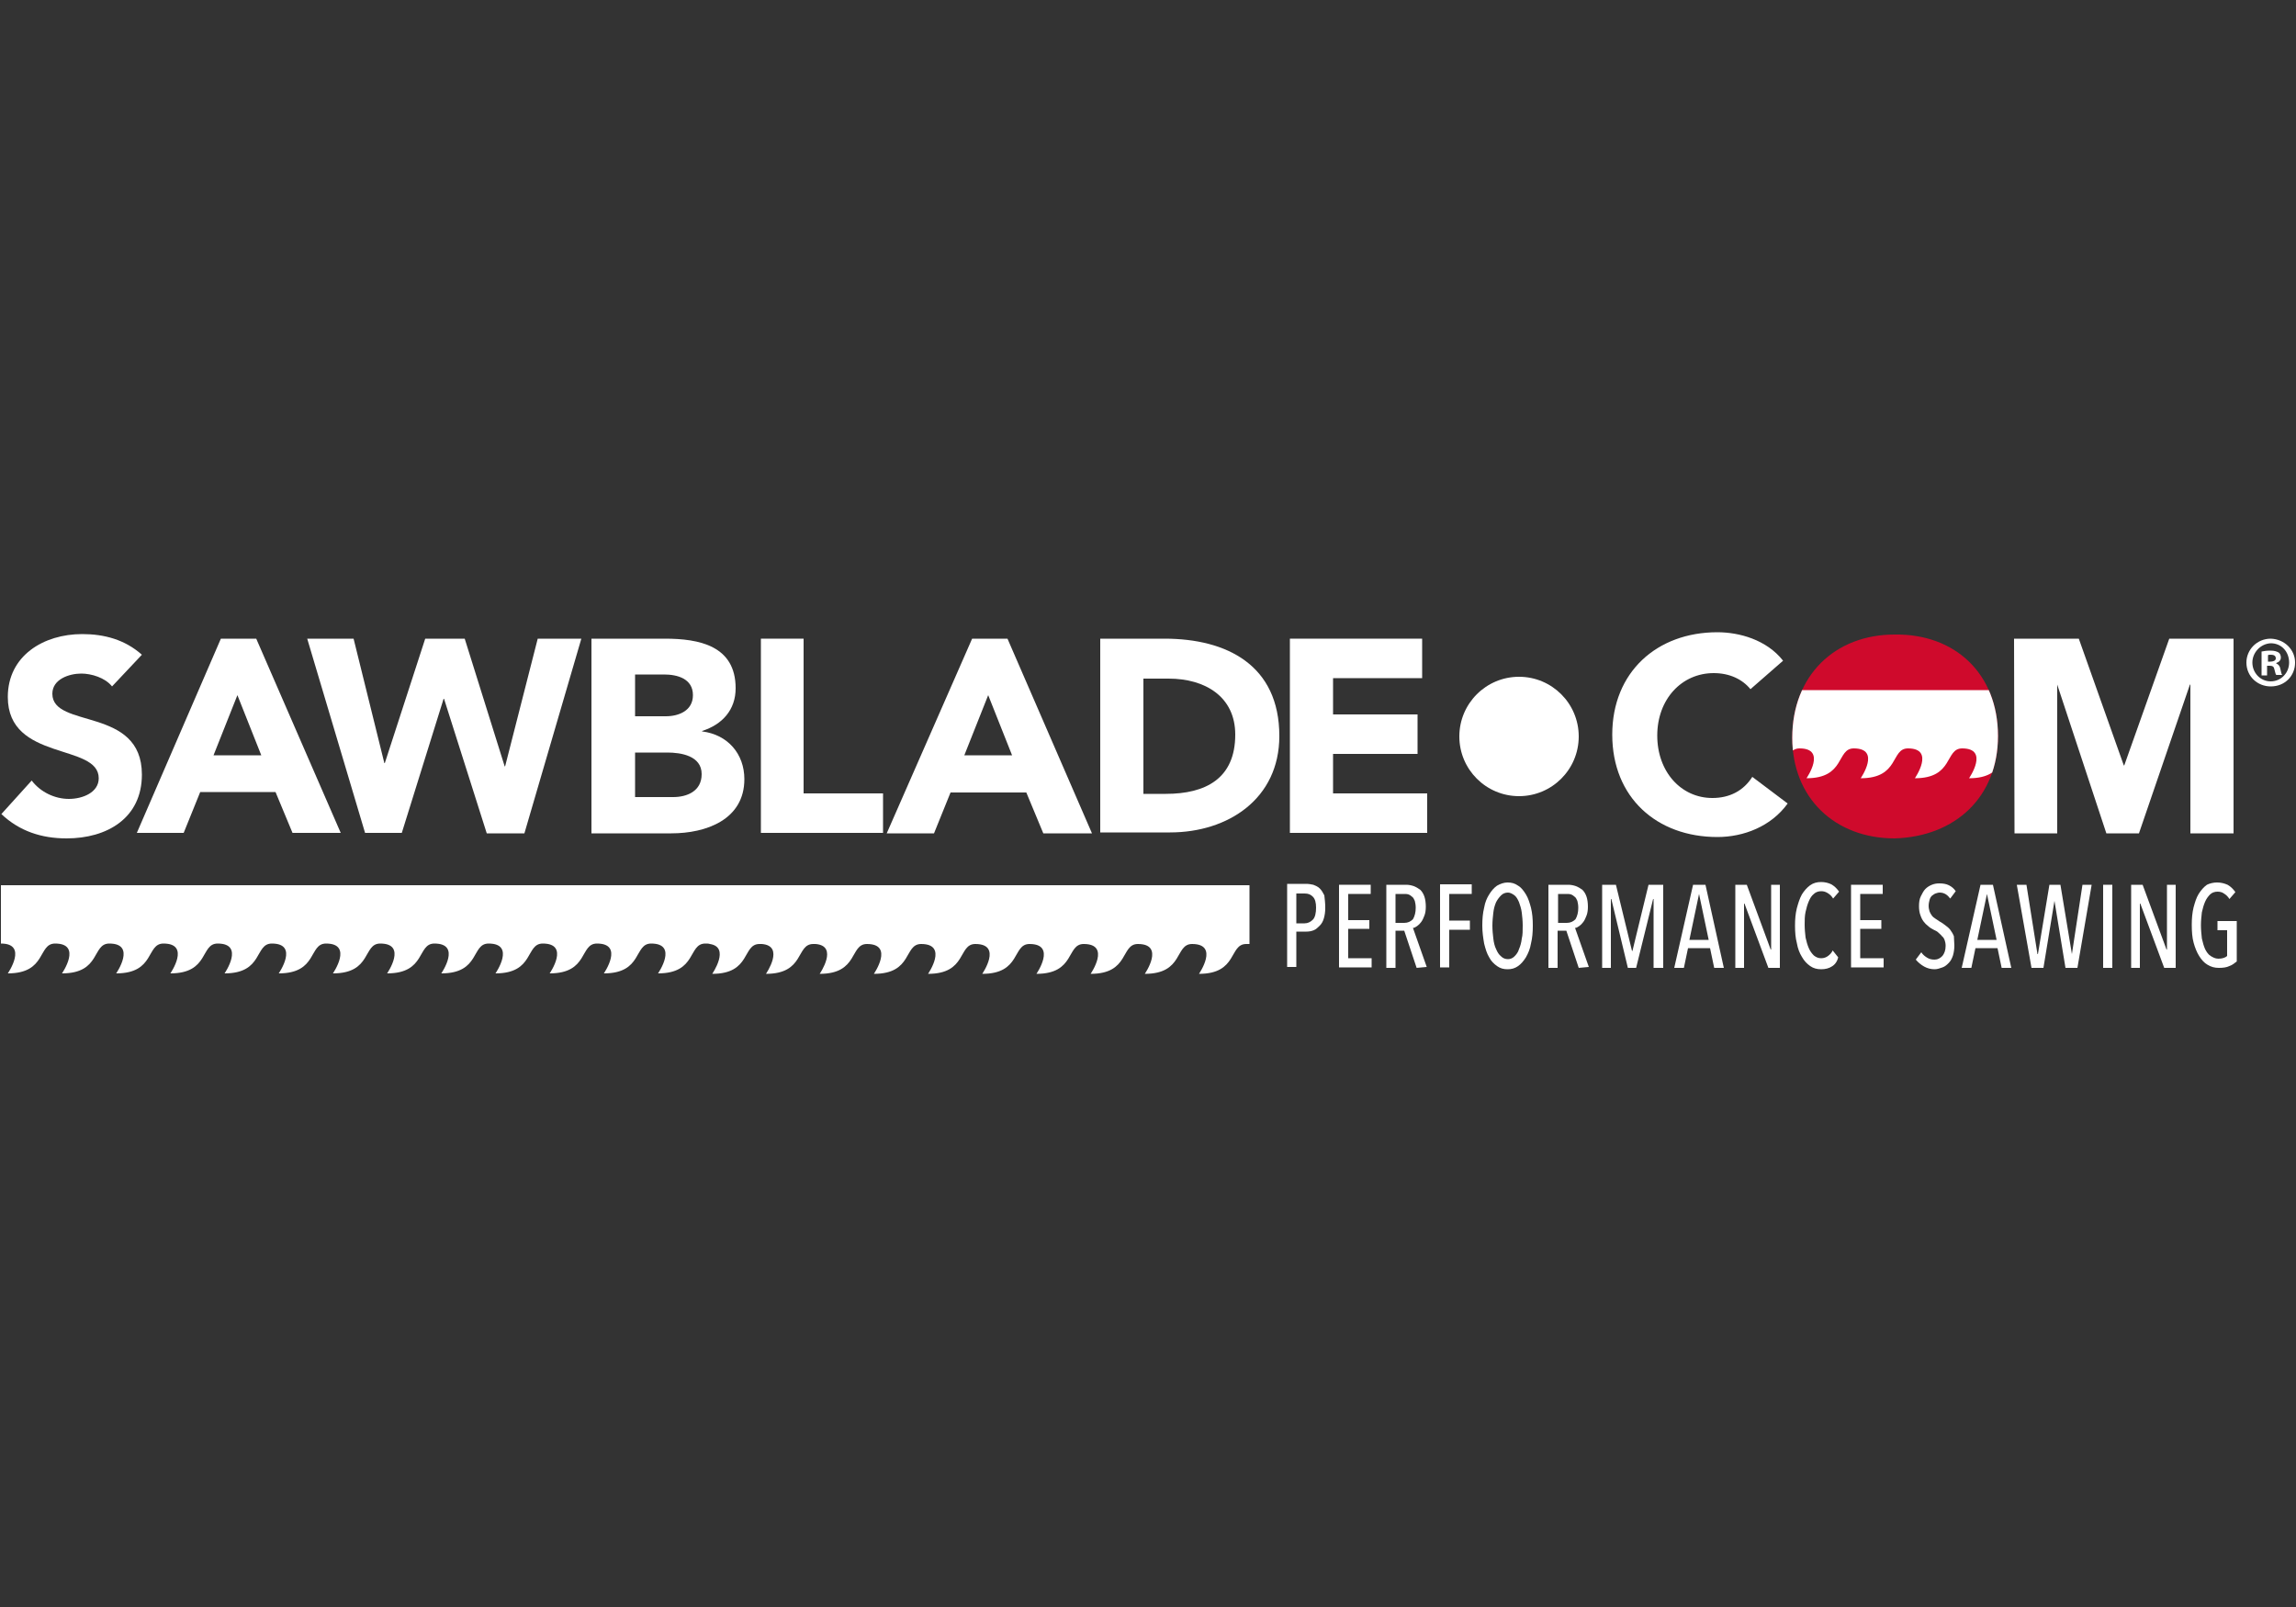 <?xml version="1.0" encoding="utf-8"?>
<!-- Generator: Adobe Illustrator 21.1.0, SVG Export Plug-In . SVG Version: 6.00 Build 0)  -->
<!DOCTYPE svg PUBLIC "-//W3C//DTD SVG 1.1//EN" "http://www.w3.org/Graphics/SVG/1.1/DTD/svg11.dtd">
<svg version="1.1" id="Dark_Theme" xmlns="http://www.w3.org/2000/svg" xmlns:xlink="http://www.w3.org/1999/xlink" x="0px" y="0px"
	 viewBox="0 0 500 350" style="enable-background:new 0 0 500 350;" xml:space="preserve">
<rect x="0" y="0" width="500" height="350" fill="#333333" stroke="none"/>
<style type="text/css">
	.st0{fill:#FFFFFF;}
	.st1{clip-path:url(#SVGID_2_);}
	.st2{fill:#CF0A2C;}
	.st3{clip-path:url(#SVGID_4_);fill:#FFFFFF;}
	.st4{fill:none;}
</style>
<g>
	<g>
		<path class="st0" d="M288.6,197.7c0,0.9-0.1,1.6-0.3,2.3c-0.2,0.7-0.5,1.2-0.9,1.6c-0.4,0.4-0.8,0.8-1.3,1c-0.5,0.2-1,0.3-1.6,0.3
			h-2.2v7.7h-2v-18.1h4.2c0.5,0,1,0.1,1.5,0.2c0.5,0.2,1,0.4,1.4,0.8c0.4,0.4,0.7,0.9,1,1.5C288.5,195.9,288.6,196.7,288.6,197.7z
			 M286.6,197.7c0-1.1-0.2-1.9-0.7-2.4c-0.5-0.5-1-0.7-1.8-0.7h-1.8v6.5h1.8c0.7,0,1.3-0.3,1.8-0.8S286.6,198.8,286.6,197.7z"/>
		<path class="st0" d="M291.6,210.8v-18.1h6.9v2h-4.9v5.7h4.6v1.9h-4.6v6.4h5.1v2H291.6z"/>
		<path class="st0" d="M308.5,210.8l-2.7-8.1h-1.9v8.1h-2v-18.1h4.3c0.6,0,1.1,0.1,1.7,0.3c0.5,0.2,1,0.5,1.4,0.8
			c0.4,0.4,0.7,0.9,0.9,1.5c0.2,0.6,0.3,1.4,0.3,2.2c0,0.7-0.1,1.4-0.3,1.9c-0.2,0.5-0.4,1-0.7,1.4s-0.6,0.7-0.9,0.9
			c-0.3,0.2-0.6,0.4-0.9,0.4l3,8.5L308.5,210.8L308.5,210.8z M308.3,197.7c0-0.6-0.1-1.1-0.2-1.5c-0.2-0.4-0.3-0.7-0.6-0.9
			c-0.2-0.2-0.5-0.4-0.8-0.5c-0.3-0.1-0.6-0.1-1-0.1h-1.8v6.3h1.9c0.8,0,1.4-0.3,1.9-0.8C308.1,199.5,308.3,198.7,308.3,197.7z"/>
		<path class="st0" d="M315.6,194.7v5.8h4.5v2h-4.5v8.2h-2v-18.1h6.9v2.1h-4.9V194.7z"/>
		<path class="st0" d="M333.8,201.6c0,1.4-0.1,2.7-0.4,3.9c-0.2,1.2-0.6,2.1-1.1,3c-0.5,0.8-1.1,1.5-1.7,1.9
			c-0.7,0.5-1.4,0.7-2.3,0.7s-1.6-0.2-2.3-0.7s-1.3-1.1-1.7-1.9c-0.5-0.8-0.8-1.8-1.1-3c-0.2-1.2-0.4-2.4-0.4-3.9
			c0-1.4,0.1-2.7,0.4-3.9c0.2-1.2,0.6-2.1,1.1-2.9c0.5-0.8,1-1.4,1.7-1.9c0.7-0.4,1.5-0.7,2.3-0.7c0.9,0,1.6,0.2,2.3,0.7
			c0.7,0.4,1.2,1.1,1.7,1.9c0.5,0.8,0.8,1.8,1.1,2.9C333.7,198.9,333.8,200.2,333.8,201.6z M331.6,201.6c0-1-0.1-2-0.2-2.8
			c-0.1-0.9-0.4-1.7-0.6-2.3c-0.3-0.7-0.6-1.2-1-1.5c-0.4-0.3-0.9-0.6-1.4-0.6c-0.6,0-1.1,0.2-1.5,0.6c-0.4,0.4-0.8,0.9-1.1,1.5
			c-0.3,0.7-0.5,1.4-0.6,2.3c-0.1,0.9-0.2,1.8-0.2,2.8c0,1,0.1,2,0.2,2.8c0.1,0.9,0.3,1.7,0.6,2.3c0.3,0.7,0.6,1.2,1.1,1.6
			c0.4,0.4,0.9,0.6,1.5,0.6c0.5,0,1-0.2,1.4-0.6c0.4-0.4,0.8-0.9,1-1.6c0.3-0.7,0.5-1.4,0.6-2.3
			C331.6,203.7,331.6,202.6,331.6,201.6z"/>
		<path class="st0" d="M343.8,210.8l-2.7-8.1h-1.9v8.1h-2v-18.1h4.3c0.6,0,1.1,0.1,1.7,0.3c0.5,0.2,1,0.5,1.4,0.8
			c0.4,0.4,0.7,0.9,0.9,1.5s0.3,1.4,0.3,2.2c0,0.7-0.1,1.4-0.3,1.9c-0.2,0.5-0.4,1-0.7,1.4c-0.3,0.4-0.6,0.7-0.9,0.9
			c-0.3,0.2-0.6,0.4-0.9,0.4l3,8.5L343.8,210.8L343.8,210.8z M343.7,197.7c0-0.6-0.1-1.1-0.2-1.5c-0.2-0.4-0.3-0.7-0.6-0.9
			c-0.2-0.2-0.5-0.4-0.8-0.5c-0.3-0.1-0.6-0.1-1-0.1h-1.8v6.3h1.9c0.8,0,1.4-0.3,1.9-0.8C343.5,199.5,343.7,198.7,343.7,197.7z"/>
		<path class="st0" d="M360.1,210.8v-15H360l-3.7,15h-1.8l-3.6-15h-0.1v15h-1.9v-18.1h3l3.5,14.4h0.1l3.5-14.4h3.2v18.1H360.1z"/>
		<path class="st0" d="M373.3,210.8l-0.9-4.3h-4.8l-0.9,4.3h-2.1l4.1-18.1h2.7l4,18.1H373.3z M370,194.7L370,194.7l-2.1,10h4.2
			L370,194.7z"/>
		<path class="st0" d="M385.1,210.8l-5.2-14h-0.1v14h-1.9v-18.1h2.5l5.2,14.1h0.1v-14.1h1.9v18.1H385.1z"/>
		<path class="st0" d="M398.9,210.5c-0.6,0.4-1.4,0.6-2.3,0.6s-1.7-0.2-2.4-0.7c-0.7-0.5-1.3-1.1-1.8-2c-0.5-0.8-0.9-1.8-1.1-3
			c-0.3-1.1-0.4-2.4-0.4-3.8s0.1-2.6,0.4-3.8c0.3-1.1,0.6-2.1,1.1-3c0.5-0.8,1.1-1.5,1.8-2c0.7-0.5,1.5-0.7,2.4-0.7
			c0.8,0,1.6,0.2,2.2,0.5c0.7,0.4,1.2,0.9,1.7,1.6l-1.3,1.5c-0.3-0.5-0.7-0.9-1.2-1.2c-0.5-0.3-0.9-0.4-1.4-0.4
			c-0.6,0-1.2,0.2-1.6,0.6c-0.5,0.4-0.8,0.9-1.1,1.6c-0.3,0.7-0.5,1.4-0.7,2.3s-0.2,1.8-0.2,2.8s0.1,1.9,0.2,2.8
			c0.2,0.9,0.4,1.6,0.7,2.3c0.3,0.7,0.7,1.2,1.1,1.6c0.5,0.4,1,0.6,1.6,0.6c0.6,0,1.1-0.2,1.5-0.5c0.4-0.3,0.8-0.7,1-1.2l1.2,1.5
			C400.1,209.4,399.6,210.1,398.9,210.5z"/>
		<path class="st0" d="M403.1,210.8v-18.1h6.9v2h-4.9v5.7h4.6v1.9h-4.6v6.4h5.1v2H403.1z"/>
		<path class="st0" d="M425.6,205.9c0,0.8-0.1,1.5-0.3,2.2c-0.2,0.6-0.5,1.2-0.9,1.6c-0.4,0.4-0.8,0.8-1.4,1
			c-0.6,0.2-1.1,0.4-1.7,0.4c-0.8,0-1.6-0.2-2.3-0.6c-0.7-0.4-1.3-0.9-1.8-1.5l1.2-1.6c0.3,0.5,0.8,0.9,1.3,1.2
			c0.5,0.3,1,0.4,1.6,0.4c0.7,0,1.2-0.3,1.7-0.8c0.4-0.5,0.7-1.2,0.7-2.2c0-0.5-0.1-0.9-0.2-1.2c-0.1-0.3-0.3-0.7-0.6-0.9
			c-0.2-0.3-0.5-0.5-0.8-0.8c-0.3-0.3-0.6-0.4-1-0.6c-0.4-0.2-0.9-0.5-1.2-0.8c-0.4-0.3-0.7-0.6-1-1c-0.3-0.4-0.5-0.8-0.7-1.4
			c-0.2-0.5-0.3-1.2-0.3-1.9c0-0.9,0.1-1.6,0.4-2.2s0.6-1.2,1-1.6s0.9-0.7,1.4-0.9s1-0.3,1.6-0.3c0.8,0,1.5,0.1,2.1,0.4
			c0.6,0.3,1.1,0.7,1.5,1.3l-1.2,1.6c-0.6-0.8-1.3-1.3-2.3-1.3c-0.3,0-0.6,0.1-0.9,0.2c-0.3,0.1-0.5,0.3-0.8,0.5
			c-0.2,0.2-0.4,0.5-0.5,0.9c-0.1,0.4-0.2,0.8-0.2,1.3s0.1,0.8,0.2,1.2c0.1,0.3,0.3,0.6,0.5,0.9c0.2,0.3,0.5,0.5,0.8,0.7
			c0.3,0.2,0.6,0.4,0.9,0.6c0.4,0.2,0.8,0.5,1.2,0.8c0.4,0.3,0.8,0.6,1.1,1c0.3,0.4,0.6,0.9,0.8,1.4
			C425.5,204.6,425.6,205.2,425.6,205.9z"/>
		<path class="st0" d="M435.9,210.8l-0.9-4.3h-4.8l-0.9,4.3h-2.1l4.1-18.1h2.7l4,18.1H435.9z M432.7,194.7L432.7,194.7l-2.1,10h4.2
			L432.7,194.7z"/>
		<path class="st0" d="M452.4,210.8h-2.6l-2.4-14.6l0,0l-2.4,14.6h-2.6l-3.2-18.1h2.1l2.4,15.1h0.1l2.5-15.1h2.4l2.5,15.1l0,0
			l2.3-15.1h2L452.4,210.8z"/>
		<path class="st0" d="M458,210.8v-18.1h2v18.1H458z"/>
		<path class="st0" d="M471.3,210.8l-5.2-14H466v14h-1.9v-18.1h2.5l5.2,14.1h0.1v-14.1h1.9v18.1H471.3z"/>
		<path class="st0" d="M482.8,192.2c0.9,0,1.6,0.2,2.3,0.5c0.7,0.4,1.2,0.9,1.7,1.6l-1.3,1.5c-0.3-0.5-0.7-0.9-1.2-1.2
			c-0.4-0.3-0.9-0.4-1.4-0.4c-0.6,0-1.2,0.2-1.6,0.6c-0.4,0.4-0.8,0.9-1.1,1.6c-0.3,0.7-0.5,1.4-0.7,2.3c-0.1,0.9-0.2,1.8-0.2,2.8
			c0,1,0.1,2,0.2,2.9c0.2,0.9,0.4,1.6,0.7,2.3c0.3,0.6,0.7,1.2,1.2,1.5c0.5,0.3,1,0.6,1.7,0.6c0.8,0,1.5-0.2,1.9-0.6v-5.6h-2.1v-2
			h4.2v8.8c-0.5,0.4-1,0.8-1.6,1c-0.6,0.3-1.4,0.4-2.3,0.4s-1.7-0.2-2.5-0.7c-0.7-0.4-1.3-1.1-1.8-1.9c-0.5-0.8-0.9-1.8-1.2-2.9
			c-0.3-1.1-0.4-2.4-0.4-3.9c0-1.3,0.1-2.6,0.4-3.8c0.3-1.1,0.6-2.1,1.1-2.9c0.5-0.8,1.1-1.5,1.8-2
			C481.2,192.4,482,192.2,482.8,192.2z"/>
	</g>
	<path class="st0" d="M24.4,149.5c-1.5-1.9-4.5-2.8-6.7-2.8c-2.6,0-6.3,1.2-6.3,4.4c0,7.7,19.5,2.7,19.5,17.6
		c0,9.5-7.6,13.9-16.4,13.9c-5.5,0-10.3-1.6-14.2-5.3l6.6-7.3c1.9,2.5,5,4,8.1,4c3,0,6.5-1.4,6.5-4.5c0-7.7-19.8-3.6-19.8-17.7
		c0-9,7.8-13.7,16.2-13.7c4.8,0,9.3,1.2,13,4.5L24.4,149.5z"/>
	<path class="st0" d="M48.1,139.1h7.7l18.4,42.3H63.7l-3.7-8.9H43.6l-3.6,8.9H29.8L48.1,139.1z M51.7,151.4l-5.2,13.1h10.4
		L51.7,151.4z"/>
	<path class="st0" d="M66.9,139.1H77l6.7,27.1h0.1l8.8-27.1h8.6l8.7,27.8h0.1l7.1-27.8h9.5l-12.4,42.4H106l-9.3-29.3h-0.1l-9.1,29.2
		h-8L66.9,139.1z"/>
	<path class="st0" d="M129,139.1h15.8c7.4,0,15.4,1.5,15.4,10.8c0,4.7-2.9,7.9-7.3,9.3v0.1c5.6,0.7,9.2,4.9,9.2,10.4
		c0,8.8-8.3,11.8-15.9,11.8h-17.4v-42.4H129z M138.3,156h6.7c2.8,0,5.9-1.2,5.9-4.6c0-3.6-3.4-4.5-6.3-4.5h-6.3L138.3,156L138.3,156
		z M138.3,173.6h8.3c2.9,0,6.2-1.2,6.2-5c0-4-4.5-4.7-7.5-4.7h-7L138.3,173.6L138.3,173.6z"/>
	<path class="st0" d="M165.7,139.1h9.3v33.7h17.3v8.6h-26.6V139.1z"/>
	<path class="st0" d="M211.7,139.1h7.7l18.4,42.4h-10.6l-3.7-8.9h-16.5l-3.6,8.9h-10.3L211.7,139.1z M215.2,151.4l-5.2,13.1h10.4
		L215.2,151.4z"/>
	<path class="st0" d="M239.6,139.1h14c13.6,0,25,5.8,25,21.2c0,13.7-11.2,21-23.8,21h-15.2L239.6,139.1L239.6,139.1z M249,172.9h4.9
		c8.6,0,15.1-3.3,15.1-12.9c0-8.3-6.6-12.2-14.5-12.2H249V172.9z"/>
	<path class="st0" d="M280.9,139.1h28.8v8.6h-19.4v7.9h18.4v8.6h-18.4v8.6h20.5v8.6h-29.9V139.1z"/>
	<path class="st0" d="M381.2,150.1c-1.8-2.2-4.6-3.5-8-3.5c-7,0-12.3,5.7-12.3,13.6c0,7.9,5.2,13.6,12,13.6c3.8,0,6.8-1.6,8.7-4.6
		l7.7,5.8c-3.6,5-9.6,7.3-15.3,7.3c-13.2,0-22.9-8.6-22.9-22.3c0-13.6,9.7-22.3,22.9-22.3c4.7,0,10.7,1.6,14.3,6.2L381.2,150.1z"/>
	<path class="st0" d="M438.6,139.1h14.1l9.8,27.6h0.1l9.8-27.6h14v42.4H477v-32.4h-0.1l-11.1,32.4h-7.1l-10.7-32.4H448v32.4h-9.3
		L438.6,139.1L438.6,139.1z"/>
	<circle class="st0" cx="330.8" cy="160.4" r="13"/>
	<g>
		<g>
			<g>
				<defs>
					<path id="SVGID_1_" d="M412.6,138.2c13.1-0.2,22.5,8.5,22.5,22.1c0,13.2-9.2,21.9-22.5,22.3c-13,0-22.3-8.8-22.3-21.9
						C390.3,147.1,399.6,138.2,412.6,138.2z"/>
				</defs>
				<clipPath id="SVGID_2_">
					<use xlink:href="#SVGID_1_"  style="overflow:visible;"/>
				</clipPath>
				<g class="st1">
					<path class="st2" d="M412.6,138.2c13.1-0.2,22.5,8.5,22.5,22.1c0,13.2-9.2,21.9-22.5,22.3c-13,0-22.3-8.8-22.3-21.9
						C390.3,147.1,399.6,138.2,412.6,138.2z"/>
				</g>
			</g>
			<g>
				<defs>
					<path id="SVGID_3_" d="M412.6,138.2c13.1-0.2,22.5,8.5,22.5,22.1c0,13.2-9.2,21.9-22.5,22.3c-13,0-22.3-8.8-22.3-21.9
						C390.3,147.1,399.6,138.2,412.6,138.2z"/>
				</defs>
				<clipPath id="SVGID_4_">
					<use xlink:href="#SVGID_3_"  style="overflow:visible;"/>
				</clipPath>
				<path class="st3" d="M166.7,163v-12.7H356l0,0h153.9V163c-3.8,0-1.8,6.5-10.3,6.5c0,0,4.5-6.5-1.5-6.5c-3.8,0-1.8,6.5-10.3,6.5
					c0,0,4.5-6.5-1.5-6.5c-3.8,0-1.8,6.5-10.3,6.5c0,0,4.5-6.5-1.5-6.5c-3.8,0-1.8,6.5-10.3,6.5c0,0,4.5-6.5-1.5-6.5
					c-3.8,0-1.8,6.5-10.3,6.5c0,0,4.5-6.5-1.5-6.5c-3.8,0-1.8,6.5-10.3,6.5c0,0,4.5-6.5-1.5-6.5c-3.8,0-1.8,6.5-10.3,6.5
					c0,0,4.5-6.5-1.5-6.5c-3.8,0-1.8,6.5-10.3,6.5c0,0,4.5-6.5-1.5-6.5c-3.8,0-1.8,6.5-10.3,6.5c0,0,4.5-6.5-1.5-6.5
					c-3.8,0-1.8,6.5-10.3,6.5c0,0,4.5-6.5-1.5-6.5c-3.8,0-1.8,6.5-10.3,6.5c0,0,4.5-6.5-1.5-6.5c-3.8,0-1.8,6.5-10.3,6.5
					c0,0,4.5-6.5-1.5-6.5c-3.8,0-1.8,6.5-10.3,6.5c0,0,4.5-6.5-1.5-6.5c-3.8,0-1.8,6.5-10.3,6.5l0,0l0,0c0,0,4.2-6.1-0.9-6.5
					c-0.2,0-0.3,0-0.5,0c-3.8,0-1.8,6.5-10.3,6.5l0,0l0,0c0,0,4.2-6.1-0.9-6.5c-0.2,0-0.3,0-0.5,0c-3.8,0-1.8,6.5-10.3,6.5l0,0
					c0,0,0,0-0.1,0c0,0,4-5.8-0.5-6.5c-0.3,0-0.6-0.1-1-0.1l0,0l0,0c-3.8,0-1.8,6.5-10.3,6.5c0,0,4.5-6.5-1.5-6.5
					c-3.8,0-1.8,6.5-10.3,6.5c0,0,4.5-6.5-1.5-6.5c-3.8,0-1.8,6.5-10.3,6.5c0,0,4.5-6.5-1.5-6.5c-3.8,0-1.8,6.5-10.3,6.5
					c0,0,4.5-6.5-1.5-6.5c-3.8,0-1.8,6.5-10.3,6.5c0,0,4.5-6.5-1.5-6.5c-3.8,0-1.8,6.5-10.3,6.5c0,0,4.5-6.5-1.5-6.5
					c-3.8,0-1.8,6.5-10.3,6.5c0,0,4.5-6.5-1.5-6.5c-3.8,0-1.8,6.5-10.3,6.5c0,0,4.5-6.5-1.5-6.5c-3.8,0-1.8,6.5-10.3,6.5
					c0,0,4.5-6.5-1.5-6.5c-3.8,0-1.8,6.5-10.3,6.5c0,0,4.5-6.5-1.5-6.5c-3.8,0-1.8,6.5-10.3,6.5c0,0,4.5-6.5-1.5-6.5
					c-3.8,0-1.8,6.5-10.3,6.5c0,0,4.5-6.5-1.5-6.5c-3.8,0-1.8,6.5-10.3,6.5C168.2,169.5,172.7,163,166.7,163z"/>
			</g>
		</g>
	</g>
	<g>
		<path class="st0" d="M499.8,144.3c0,2.9-2.2,5.2-5.3,5.2c-2.9,0-5.3-2.2-5.3-5.2c0-2.8,2.3-5.2,5.3-5.2
			C497.5,139.2,499.8,141.5,499.8,144.3z M490.5,144.3c0,2.2,1.7,4.1,4,4.1c2.2,0,4-1.8,4-4.1s-1.6-4.2-4-4.2
			C492.3,140.2,490.5,142.1,490.5,144.3z M493.7,147.1h-1.2v-5.2c0.5-0.1,1.1-0.2,1.9-0.2c1,0,1.4,0.2,1.8,0.4
			c0.3,0.2,0.5,0.6,0.5,1.1c0,0.6-0.4,1-1,1.2v0.1c0.5,0.2,0.8,0.6,0.9,1.2c0.2,0.8,0.2,1.1,0.4,1.3h-1.3c-0.2-0.2-0.2-0.6-0.4-1.2
			c-0.1-0.6-0.4-0.8-1-0.8h-0.6L493.7,147.1L493.7,147.1z M493.8,144.1h0.6c0.6,0,1.2-0.2,1.2-0.7c0-0.5-0.3-0.8-1.1-0.8
			c-0.3,0-0.5,0-0.6,0.1v1.4H493.8z"/>
	</g>
	<rect x="0.2" y="188.9" class="st4" width="273" height="23"/>
	<path class="st0" d="M273.1,192.8h-83.5l0,0H0.2v12.7c6,0,1.5,6.5,1.5,6.5c8.5,0,6.5-6.5,10.3-6.5c6,0,1.5,6.5,1.5,6.5
		c8.5,0,6.5-6.5,10.3-6.5c6,0,1.5,6.5,1.5,6.5c8.5,0,6.5-6.5,10.3-6.5c6,0,1.5,6.5,1.5,6.5c8.5,0,6.5-6.5,10.3-6.5
		c6,0,1.5,6.5,1.5,6.5c8.5,0,6.5-6.5,10.3-6.5c6,0,1.5,6.5,1.5,6.5c8.5,0,6.5-6.5,10.3-6.5c6,0,1.5,6.5,1.5,6.5
		c8.5,0,6.5-6.5,10.3-6.5c6,0,1.5,6.5,1.5,6.5c8.5,0,6.5-6.5,10.3-6.5c6,0,1.5,6.5,1.5,6.5c8.5,0,6.5-6.5,10.3-6.5
		c6,0,1.5,6.5,1.5,6.5c8.5,0,6.5-6.5,10.3-6.5c6,0,1.5,6.5,1.5,6.5c8.5,0,6.5-6.5,10.3-6.5c6,0,1.5,6.5,1.5,6.5
		c8.5,0,6.5-6.5,10.3-6.5c6,0,1.5,6.5,1.5,6.5c8.5,0,6.5-6.5,10.3-6.5l0,0l0,0c0.4,0,0.7,0,1,0.1c4.5,0.7,0.5,6.5,0.5,6.5l0,0l0,0
		c8.5,0,6.5-6.5,10.3-6.5c0.2,0,0.4,0,0.5,0c5.1,0.4,0.9,6.5,0.9,6.5l0,0l0,0c8.5,0,6.5-6.5,10.3-6.5c0.2,0,0.4,0,0.5,0
		c5.1,0.4,0.9,6.5,0.9,6.5l0,0l0,0c8.5,0,6.5-6.5,10.3-6.5c6,0,1.5,6.5,1.5,6.5c8.5,0,6.5-6.5,10.3-6.5c6,0,1.5,6.5,1.5,6.5
		c8.5,0,6.5-6.5,10.3-6.5c6,0,1.5,6.5,1.5,6.5c8.5,0,6.5-6.5,10.3-6.5c6,0,1.5,6.5,1.5,6.5c8.5,0,6.5-6.5,10.3-6.5
		c6,0,1.5,6.5,1.5,6.5c8.5,0,6.5-6.5,10.3-6.5c6,0,1.5,6.5,1.5,6.5c8.5,0,6.5-6.5,10.3-6.5c6,0,1.5,6.5,1.5,6.5
		c8.5,0,6.5-6.5,10.3-6.5c0.2,0,0.5,0,0.7,0v-12.8H273.1z"/>
</g>
</svg>
